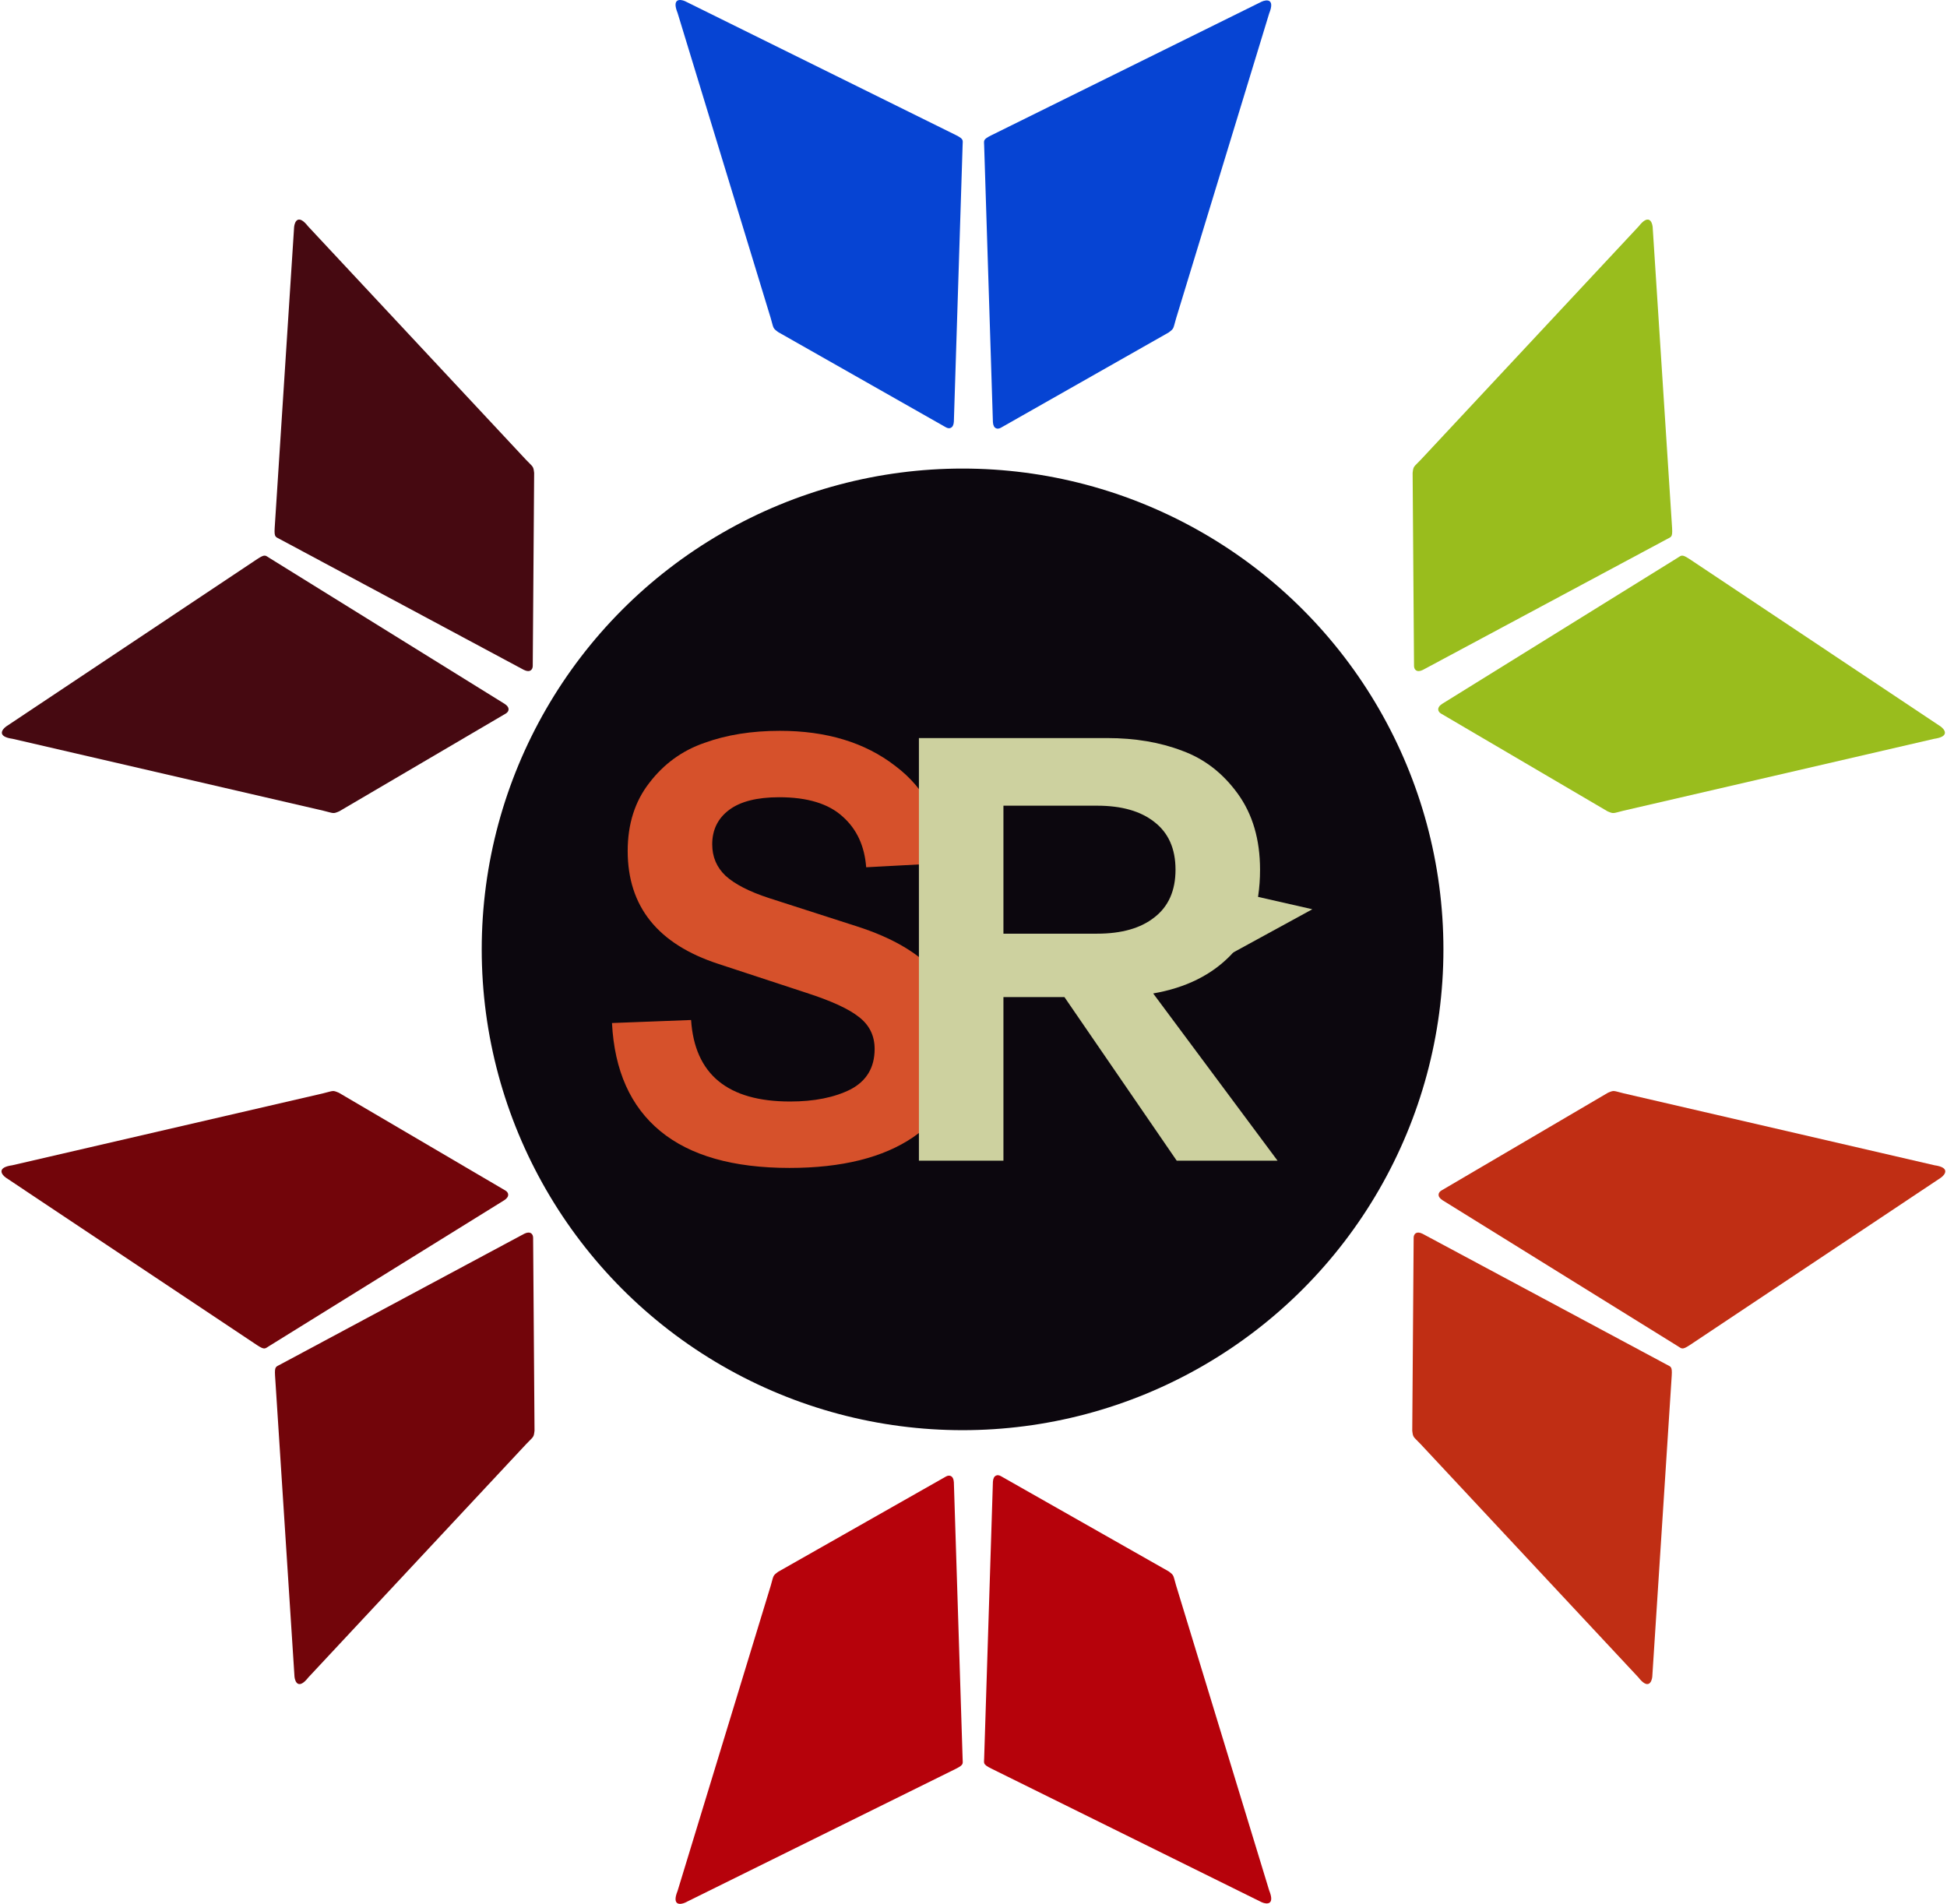 <svg xmlns="http://www.w3.org/2000/svg" width="2227" height="2178" viewBox="0 0 2227 2178" fill="none"><path d="M1125.7 2011L1135.7 1695C1136.2 1687 1141.2 1686.5 1144.7 1688.5L1336.7 1797.5C1343.1 1802.3 1341.7 1801.5 1345.2 1813.5L1451.7 2162.5C1458.5 2179.3 1448.87 2178.5 1443.2 2176L1133.7 2023C1123.7 2018 1125.7 2017 1125.7 2011Z" fill="#B6020B"></path><path d="M1101.04 2011.49L1091.04 1695.49C1090.54 1687.49 1085.54 1686.99 1082.04 1688.99L890.043 1797.99C883.643 1802.79 885.04 1801.99 881.543 1813.99L775.043 2162.99C768.243 2179.79 777.876 2178.99 783.543 2176.49L1093.04 2023.49C1103.04 2018.49 1101.04 2017.49 1101.04 2011.49Z" fill="#B6020B"></path><path d="M1125.7 166.852L1135.7 482.852C1136.2 490.853 1141.2 491.352 1144.7 489.352L1336.7 380.352C1343.1 375.552 1341.7 376.353 1345.2 364.352L1451.7 15.352C1458.5 -1.448 1448.87 -0.648 1443.2 1.852L1133.7 154.852C1123.7 159.852 1125.7 160.852 1125.7 166.852Z" fill="#0644D3"></path><path d="M1101.04 166.362L1091.04 482.362C1090.54 490.362 1085.54 490.862 1082.04 488.862L890.043 379.862C883.643 375.062 885.04 375.862 881.543 363.862L775.043 14.862C768.243 -1.938 777.876 -1.138 783.543 1.362L1093.04 154.362C1103.04 159.362 1101.04 160.362 1101.04 166.362Z" fill="#0644D3"></path><path d="M320.998 1560.64L599.662 1411.3C606.842 1407.74 609.775 1411.82 609.791 1415.85L611.394 1636.62C610.437 1644.57 610.432 1642.96 601.788 1651.98L352.795 1918.72C341.646 1933.01 337.522 1924.26 336.854 1918.1L314.606 1573.57C313.937 1562.41 315.804 1563.64 320.998 1560.64Z" fill="#72050A"></path><path d="M308.244 1539.53L576.908 1372.87C583.585 1368.44 581.518 1363.86 578.037 1361.83L387.64 1250.05C380.283 1246.91 381.675 1247.72 369.534 1250.69L14.041 1332.96C-3.908 1335.47 1.601 1343.41 6.599 1347.07L293.851 1538.6C303.18 1544.76 303.046 1542.53 308.244 1539.53Z" fill="#72050A"></path><path d="M1918.08 638.568L1649.41 805.229C1642.74 809.664 1644.8 814.244 1648.28 816.273L1838.68 928.05C1846.04 931.192 1844.65 930.382 1856.79 927.411L2212.28 845.142C2230.23 842.631 2224.72 834.689 2219.72 831.031L1932.47 639.496C1923.14 633.339 1923.27 635.571 1918.08 638.568Z" fill="#99BD1D"></path><path d="M1906.17 616.967L1627.51 766.307C1620.33 769.872 1617.4 765.792 1617.38 761.763L1615.78 540.986C1616.73 533.043 1616.74 534.654 1625.38 525.625L1874.38 258.893C1885.52 244.604 1889.65 253.347 1890.32 259.504L1912.56 604.039C1913.23 615.197 1911.37 613.965 1906.17 616.967Z" fill="#99BD1D"></path><path d="M308.667 638.568L577.331 805.229C584.009 809.664 581.942 814.244 578.461 816.273L388.064 928.05C380.707 931.192 382.099 930.382 369.958 927.411L14.465 845.142C-3.485 842.631 2.025 834.689 7.023 831.031L294.275 639.496C303.604 633.339 303.47 635.571 308.667 638.568Z" fill="#460911"></path><path d="M320.572 616.967L599.236 766.307C606.416 769.872 609.349 765.792 609.365 761.763L610.968 540.986C610.012 533.043 610.006 534.654 601.362 525.625L352.369 258.893C341.22 244.604 337.096 253.347 336.428 259.504L314.18 604.039C313.512 615.197 315.378 613.965 320.572 616.967Z" fill="#460911"></path><path d="M1905.75 1560.64L1627.08 1411.3C1619.9 1407.74 1616.97 1411.82 1616.95 1415.85L1615.35 1636.62C1616.31 1644.57 1616.31 1642.96 1624.96 1651.98L1873.95 1918.72C1885.1 1933.01 1889.22 1924.26 1889.89 1918.1L1912.14 1573.57C1912.81 1562.41 1910.94 1563.64 1905.75 1560.64Z" fill="#C02E14"></path><path d="M1918.5 1539.53L1649.84 1372.87C1643.16 1368.44 1645.23 1363.86 1648.71 1361.83L1839.11 1250.05C1846.46 1246.91 1845.07 1247.72 1857.21 1250.69L2212.7 1332.96C2230.65 1335.47 2225.14 1343.41 2220.15 1347.07L1932.89 1538.6C1923.56 1544.76 1923.7 1542.53 1918.5 1539.53Z" fill="#C02E14"></path><circle cx="1101" cy="1086" r="550" fill="#0C070E"></circle><path d="M1318.9 1136.07L1260.29 1113.86L1391.32 1015.11L1501.08 1040.1L1366.09 1113.86L1318.9 1136.07Z" fill="#CDD19F"></path><path d="M700 1170.25L790.47 1166.8C794.613 1228.96 832.366 1260.03 903.729 1260.03C931.354 1260.03 954.374 1255.43 972.79 1246.22C991.206 1236.55 1000.41 1221.13 1000.41 1199.95C1000.41 1184.76 994.429 1172.56 982.459 1163.35C970.948 1154.14 950.921 1144.93 922.376 1135.72L821.547 1102.57C752.486 1080.01 717.956 1036.97 717.956 973.431C717.956 942.584 726.243 916.571 742.818 895.392C759.392 873.753 780.341 858.56 805.663 849.812C830.985 840.604 859.761 836 891.989 836C945.396 836 989.365 849.352 1023.9 876.055C1058.89 902.298 1077.99 939.361 1081.22 987.243L990.746 992.077C988.904 967.676 979.926 948.339 963.812 934.066C947.698 919.333 923.527 911.967 891.298 911.967C865.976 911.967 846.869 916.801 833.978 926.47C821.087 936.138 814.641 949.26 814.641 965.834C814.641 980.107 819.705 992.077 829.834 1001.75C840.424 1011.41 856.998 1019.93 879.558 1027.3L980.387 1059.76C1019.06 1072.19 1048.07 1088.76 1067.4 1109.48C1087.2 1130.2 1097.1 1158.05 1097.1 1193.04C1097.1 1240.93 1079.6 1276.84 1044.61 1300.78C1010.08 1324.26 962.891 1336 903.039 1336C838.582 1336 789.319 1321.96 755.249 1293.87C721.179 1265.79 702.762 1224.58 700 1170.25Z" fill="#D6512B"></path><path d="M1461.28 1327.71H1345.95L1217.5 1140.56H1147.74V1327.71H1051.06V844.287H1266.53C1298.3 844.287 1326.84 849.121 1352.16 858.79C1377.49 867.998 1398.66 884.342 1415.7 907.823C1432.73 931.304 1441.25 960.309 1441.25 994.84C1441.25 1036.74 1430.2 1069.2 1408.1 1092.22C1386 1115.24 1356.31 1129.97 1319.01 1136.41L1461.28 1327.71ZM1147.74 921.635V1068.04H1254.79C1282.87 1068.04 1304.74 1061.83 1320.4 1049.4C1336.51 1036.97 1344.57 1018.78 1344.57 994.84C1344.57 970.899 1336.51 952.713 1320.4 940.282C1304.74 927.851 1282.87 921.635 1254.79 921.635H1147.74Z" fill="#CDD19F"></path></svg>